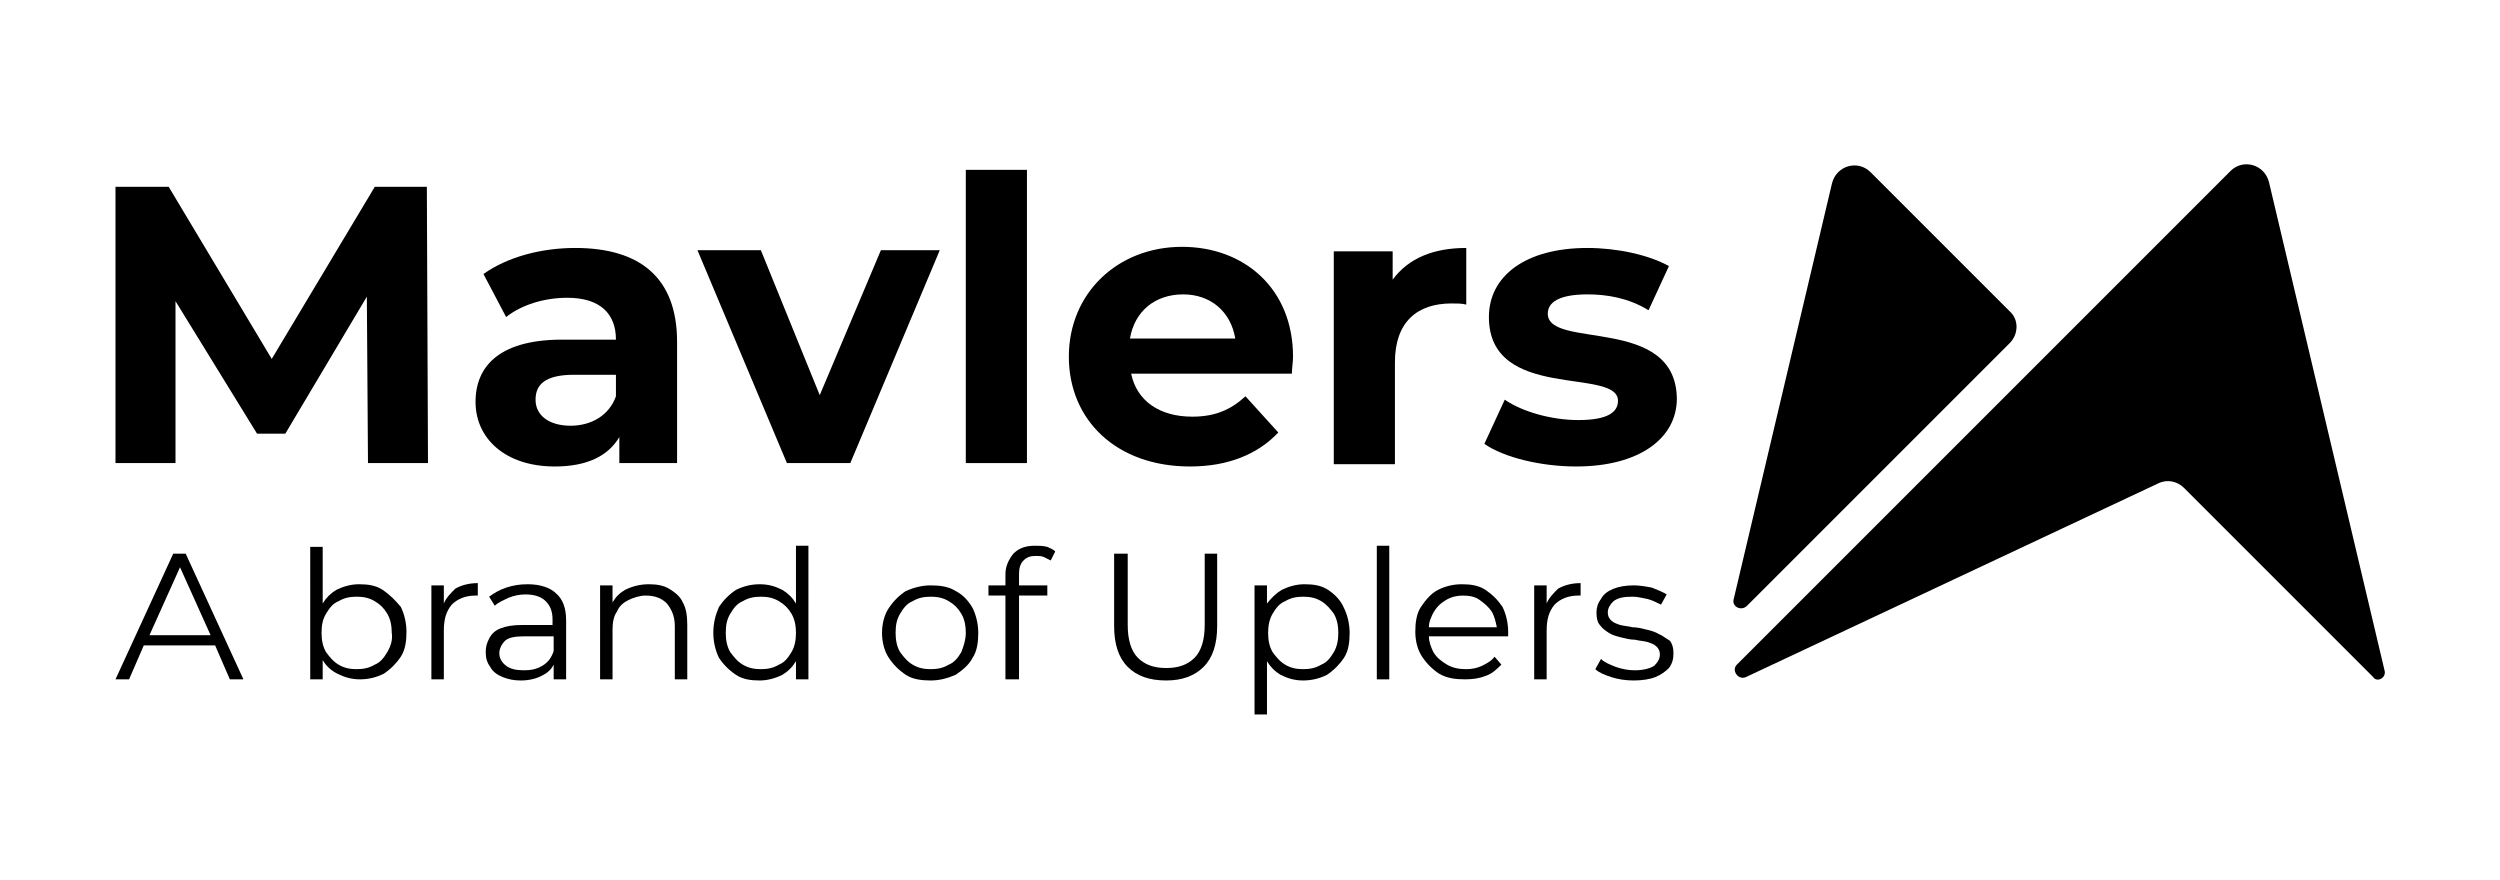 <?xml version="1.0" encoding="UTF-8"?>
<!-- Generator: Adobe Illustrator 26.0.1, SVG Export Plug-In . SVG Version: 6.00 Build 0)  -->
<svg xmlns="http://www.w3.org/2000/svg" xmlns:xlink="http://www.w3.org/1999/xlink" version="1.1" id="Layer_1" x="0px" y="0px" viewBox="0 0 220.8 77.7" style="enable-background:new 0 0 220.8 77.7;" xml:space="preserve">
<g>
	<polygon points="33.1,16.5 24,31.7 14.9,16.5 10.2,16.5 10.2,40.9 15.5,40.9 15.5,26.6 22.7,38.3 25.2,38.3 32.4,26.2 32.5,40.9    37.8,40.9 37.7,16.5  "></polygon>
	<path d="M42,35.5c0,3.2,2.6,5.7,7,5.7c2.8,0,4.7-0.9,5.7-2.6v2.3h5.1V30.2c0-5.7-3.3-8.3-9-8.3c-3,0-6,0.8-8.1,2.3l2,3.8   c1.4-1.1,3.4-1.7,5.4-1.7c2.9,0,4.3,1.4,4.3,3.7H50C44.3,29.9,42,32.2,42,35.5z M54.4,33.1V35c-0.6,1.7-2.2,2.6-4,2.6   c-1.9,0-3.1-0.9-3.1-2.3c0-1.3,0.8-2.2,3.4-2.2H54.4z"></path>
	<polygon points="77.8,22.1 72.4,34.9 67.2,22.1 61.6,22.1 69.5,40.9 75.1,40.9 83,22.1  "></polygon>
	<rect x="85.3" y="15" width="5.4" height="25.9"></rect>
	<path d="M112.9,38.2L110,35c-1.3,1.2-2.7,1.8-4.7,1.8c-2.9,0-4.9-1.4-5.4-3.8h14.2c0-0.5,0.1-1,0.1-1.5c0-6-4.3-9.7-9.8-9.7   c-5.7,0-10,4.1-10,9.7c0,5.6,4.2,9.7,10.7,9.7C108.5,41.2,111.1,40.1,112.9,38.2z M104.5,26c2.4,0,4.2,1.5,4.6,3.9h-9.3   C100.2,27.5,102,26,104.5,26z"></path>
	<path d="M129.5,26.9v-5c-2.9,0-5.1,0.9-6.5,2.8v-2.5h-5.2v18.8h5.4V32c0-3.6,2-5.2,5-5.2C128.7,26.8,129.1,26.8,129.5,26.9z"></path>
	<path d="M136.7,27.7c0-1,1-1.7,3.5-1.7c1.7,0,3.6,0.3,5.4,1.4l1.8-3.9c-1.8-1-4.6-1.6-7.2-1.6c-5.5,0-8.7,2.5-8.7,6.1   c0,7.5,11.4,4.4,11.4,7.4c0,1-0.9,1.7-3.5,1.7c-2.3,0-4.9-0.7-6.5-1.8l-1.8,3.9c1.7,1.2,5,2,8.1,2c5.6,0,8.9-2.5,8.9-6   C148,27.8,136.7,30.9,136.7,27.7z"></path>
	<path d="M154.3,53.5l23.2-23.2c0.8-0.8,0.8-2.1,0-2.8l-12.3-12.3c-1.1-1.1-3-0.6-3.4,1l-8.7,36.8C153,53.6,153.8,54,154.3,53.5z"></path>
	<path d="M210.6,59.2l-10.2-43.1c-0.4-1.6-2.3-2.1-3.4-1l-43.6,43.6c-0.5,0.5,0.1,1.4,0.8,1.1l36.4-17.1c0.8-0.4,1.7-0.2,2.3,0.4   l16.7,16.7C209.9,60.3,210.8,59.9,210.6,59.2z"></path>
	<path d="M15.3,48.9L10.2,60h1.2l1.3-3H19l1.3,3h1.2l-5.1-11.1H15.3z M13.2,56.1l2.7-6l2.7,6H13.2z"></path>
	<path d="M33.8,52.1c-0.6-0.4-1.3-0.5-2.1-0.5c-0.7,0-1.4,0.2-2,0.5c-0.5,0.3-0.9,0.7-1.2,1.2v-5h-1.1V60h1.1v-1.7   c0.3,0.5,0.7,0.9,1.3,1.2c0.6,0.3,1.2,0.5,2,0.5c0.8,0,1.5-0.2,2.1-0.5c0.6-0.4,1.1-0.9,1.5-1.5c0.4-0.6,0.5-1.4,0.5-2.2   c0-0.8-0.2-1.6-0.5-2.2C34.9,53,34.4,52.5,33.8,52.1z M34.2,57.6c-0.3,0.5-0.6,0.9-1.1,1.1c-0.5,0.3-1,0.4-1.6,0.4   c-0.6,0-1.1-0.1-1.6-0.4c-0.5-0.3-0.8-0.7-1.1-1.1c-0.3-0.5-0.4-1.1-0.4-1.7c0-0.7,0.1-1.2,0.4-1.7c0.3-0.5,0.6-0.9,1.1-1.1   c0.5-0.3,1-0.4,1.6-0.4c0.6,0,1.1,0.1,1.6,0.4c0.5,0.3,0.8,0.6,1.1,1.1c0.3,0.5,0.4,1.1,0.4,1.7C34.7,56.5,34.5,57.1,34.2,57.6z"></path>
	<path d="M39.2,53.3v-1.6h-1.1V60h1.1v-4.3c0-1,0.2-1.7,0.7-2.3c0.5-0.5,1.2-0.8,2.1-0.8c0,0,0.1,0,0.1,0c0,0,0.1,0,0.1,0v-1.1   c-0.8,0-1.5,0.2-2,0.5C39.8,52.4,39.4,52.8,39.2,53.3z"></path>
	<path d="M46.6,51.6c-0.7,0-1.3,0.1-1.9,0.3c-0.6,0.2-1.1,0.5-1.5,0.8l0.5,0.8c0.3-0.3,0.8-0.5,1.2-0.7c0.5-0.2,1-0.3,1.5-0.3   c0.8,0,1.4,0.2,1.8,0.6c0.4,0.4,0.6,0.9,0.6,1.6v0.5h-2.7c-0.8,0-1.4,0.1-1.9,0.3c-0.5,0.2-0.8,0.5-1,0.9c-0.2,0.4-0.3,0.7-0.3,1.2   c0,0.5,0.1,0.9,0.4,1.3c0.2,0.4,0.6,0.7,1.1,0.9c0.5,0.2,1,0.3,1.6,0.3c0.8,0,1.5-0.2,2-0.5c0.4-0.2,0.7-0.5,0.9-0.9V60H50v-5.2   c0-1.1-0.3-1.9-0.9-2.4C48.6,51.9,47.7,51.6,46.6,51.6z M48.9,57.5c-0.2,0.6-0.5,1-1,1.3c-0.5,0.3-1,0.4-1.6,0.4   c-0.7,0-1.2-0.1-1.6-0.4c-0.4-0.3-0.6-0.7-0.6-1.1c0-0.4,0.2-0.8,0.5-1.1c0.3-0.3,0.9-0.4,1.7-0.4h2.6V57.5z"></path>
	<path d="M59.1,52c-0.5-0.3-1.1-0.4-1.8-0.4c-0.8,0-1.5,0.2-2.1,0.5c-0.5,0.3-0.8,0.6-1.1,1.1v-1.5h-1.1V60h1.1v-4.4   c0-0.6,0.1-1.2,0.4-1.6c0.2-0.5,0.6-0.8,1-1c0.4-0.2,1-0.4,1.5-0.4c0.8,0,1.4,0.2,1.9,0.7c0.4,0.5,0.7,1.1,0.7,2V60h1.1v-4.8   c0-0.8-0.1-1.5-0.4-2C60.1,52.7,59.6,52.3,59.1,52z"></path>
	<path d="M70.3,53.3c-0.3-0.5-0.7-0.9-1.2-1.2c-0.6-0.3-1.2-0.5-2-0.5c-0.8,0-1.5,0.2-2.1,0.5c-0.6,0.4-1.1,0.9-1.5,1.5   C63.2,54.3,63,55,63,55.9c0,0.8,0.2,1.6,0.5,2.2c0.4,0.6,0.9,1.1,1.5,1.5c0.6,0.4,1.3,0.5,2.1,0.5c0.7,0,1.4-0.2,2-0.5   c0.5-0.3,0.9-0.7,1.2-1.2V60h1.1V48.2h-1.1V53.3z M69.9,57.6c-0.3,0.5-0.6,0.9-1.1,1.1c-0.5,0.3-1,0.4-1.6,0.4   c-0.6,0-1.1-0.1-1.6-0.4c-0.5-0.3-0.8-0.7-1.1-1.1c-0.3-0.5-0.4-1.1-0.4-1.7c0-0.7,0.1-1.2,0.4-1.7c0.3-0.5,0.6-0.9,1.1-1.1   c0.5-0.3,1-0.4,1.6-0.4c0.6,0,1.1,0.1,1.6,0.4c0.5,0.3,0.8,0.6,1.1,1.1c0.3,0.5,0.4,1.1,0.4,1.7C70.3,56.5,70.2,57.1,69.9,57.6z"></path>
	<path d="M84.4,52.2c-0.6-0.4-1.4-0.5-2.2-0.5c-0.8,0-1.5,0.2-2.2,0.5c-0.6,0.4-1.1,0.9-1.5,1.5c-0.4,0.6-0.6,1.4-0.6,2.2   c0,0.8,0.2,1.6,0.6,2.2c0.4,0.6,0.9,1.1,1.5,1.5c0.6,0.4,1.4,0.5,2.2,0.5c0.8,0,1.5-0.2,2.2-0.5c0.6-0.4,1.2-0.9,1.5-1.5   c0.4-0.6,0.5-1.4,0.5-2.2c0-0.8-0.2-1.6-0.5-2.2C85.5,53,85,52.5,84.4,52.2z M84.9,57.6c-0.3,0.5-0.6,0.9-1.1,1.1   c-0.5,0.3-1,0.4-1.6,0.4c-0.6,0-1.1-0.1-1.6-0.4c-0.5-0.3-0.8-0.7-1.1-1.1c-0.3-0.5-0.4-1.1-0.4-1.7c0-0.7,0.1-1.2,0.4-1.7   c0.3-0.5,0.6-0.9,1.1-1.1c0.5-0.3,1-0.4,1.6-0.4c0.6,0,1.1,0.1,1.6,0.4c0.5,0.3,0.8,0.6,1.1,1.1c0.3,0.5,0.4,1.1,0.4,1.7   C85.3,56.5,85.1,57.1,84.9,57.6z"></path>
	<path d="M91.4,48.2c-0.8,0-1.4,0.2-1.9,0.7c-0.4,0.5-0.7,1.1-0.7,1.8v1h-1.5v0.9h1.5V60H90v-7.4h2.5v-0.9H90v-1   c0-0.5,0.1-0.9,0.4-1.2c0.3-0.3,0.6-0.4,1.1-0.4c0.2,0,0.5,0,0.7,0.1c0.2,0.1,0.4,0.2,0.6,0.3l0.4-0.8c-0.2-0.2-0.5-0.3-0.7-0.4   C92.1,48.2,91.8,48.2,91.4,48.2z"></path>
	<path d="M106.4,55.2c0,1.3-0.3,2.3-0.9,2.9c-0.6,0.6-1.4,0.9-2.5,0.9c-1.1,0-1.9-0.3-2.5-0.9c-0.6-0.6-0.9-1.6-0.9-2.9v-6.3h-1.2   v6.4c0,1.6,0.4,2.8,1.2,3.6c0.8,0.8,1.9,1.2,3.4,1.2c1.4,0,2.5-0.4,3.3-1.2c0.8-0.8,1.2-2,1.2-3.6v-6.4h-1.1V55.2z"></path>
	<path d="M117.3,52.1c-0.6-0.4-1.3-0.5-2.1-0.5c-0.7,0-1.4,0.2-2,0.5c-0.5,0.3-0.9,0.7-1.3,1.2v-1.6h-1.1v11.4h1.1v-4.7   c0.3,0.5,0.7,0.9,1.2,1.2c0.6,0.3,1.2,0.5,2,0.5c0.8,0,1.5-0.2,2.1-0.5c0.6-0.4,1.1-0.9,1.5-1.5c0.4-0.6,0.5-1.4,0.5-2.2   c0-0.8-0.2-1.6-0.5-2.2C118.4,53,117.9,52.5,117.3,52.1z M117.8,57.6c-0.3,0.5-0.6,0.9-1.1,1.1c-0.5,0.3-1,0.4-1.6,0.4   c-0.6,0-1.1-0.1-1.6-0.4c-0.5-0.3-0.8-0.7-1.1-1.1c-0.3-0.5-0.4-1.1-0.4-1.7c0-0.6,0.1-1.2,0.4-1.7c0.3-0.5,0.6-0.9,1.1-1.1   c0.5-0.3,1-0.4,1.6-0.4c0.6,0,1.1,0.1,1.6,0.4c0.5,0.3,0.8,0.7,1.1,1.1c0.3,0.5,0.4,1.1,0.4,1.7C118.2,56.5,118.1,57.1,117.8,57.6z   "></path>
	<rect x="121.6" y="48.2" width="1.1" height="11.8"></rect>
	<path d="M131.2,52.1c-0.6-0.4-1.3-0.5-2.1-0.5c-0.8,0-1.5,0.2-2.1,0.5s-1.1,0.9-1.5,1.5c-0.4,0.6-0.5,1.4-0.5,2.2   c0,0.8,0.2,1.6,0.6,2.2c0.4,0.6,0.9,1.1,1.5,1.5c0.7,0.4,1.4,0.5,2.3,0.5c0.7,0,1.3-0.1,1.8-0.3c0.6-0.2,1-0.6,1.4-1L132,58   c-0.3,0.4-0.7,0.6-1.1,0.8c-0.4,0.2-0.9,0.3-1.4,0.3c-0.6,0-1.2-0.1-1.7-0.4c-0.5-0.3-0.9-0.6-1.2-1.1c-0.2-0.4-0.4-0.9-0.4-1.4h7   c0-0.1,0-0.1,0-0.2c0-0.1,0-0.1,0-0.2c0-0.8-0.2-1.6-0.5-2.2C132.3,53,131.8,52.5,131.2,52.1z M126.2,55.4c0-0.5,0.2-0.9,0.4-1.3   c0.3-0.5,0.6-0.8,1.1-1.1c0.5-0.3,1-0.4,1.5-0.4c0.6,0,1.1,0.1,1.5,0.4c0.4,0.3,0.8,0.6,1.1,1.1c0.2,0.4,0.3,0.8,0.4,1.3H126.2z"></path>
	<path d="M136.6,53.3v-1.6h-1.1V60h1.1v-4.3c0-1,0.2-1.7,0.7-2.3c0.5-0.5,1.2-0.8,2.1-0.8c0,0,0.1,0,0.1,0c0,0,0.1,0,0.1,0v-1.1   c-0.8,0-1.5,0.2-2,0.5C137.2,52.4,136.8,52.8,136.6,53.3z"></path>
	<path d="M146.5,56c-0.3-0.2-0.7-0.3-1.1-0.4c-0.4-0.1-0.8-0.2-1.2-0.2c-0.4-0.1-0.7-0.1-1.1-0.2c-0.3-0.1-0.6-0.2-0.8-0.4   c-0.2-0.2-0.3-0.4-0.3-0.7c0-0.4,0.2-0.7,0.5-1c0.4-0.3,0.9-0.4,1.7-0.4c0.4,0,0.8,0.1,1.3,0.2c0.4,0.1,0.8,0.3,1.2,0.5l0.5-0.9   c-0.3-0.2-0.8-0.4-1.3-0.6c-0.5-0.1-1.1-0.2-1.6-0.2c-0.7,0-1.3,0.1-1.8,0.3c-0.5,0.2-0.9,0.5-1.1,0.9c-0.3,0.4-0.4,0.8-0.4,1.2   c0,0.5,0.1,0.9,0.3,1.1c0.2,0.3,0.5,0.5,0.8,0.7c0.3,0.2,0.7,0.3,1.1,0.4c0.4,0.1,0.8,0.2,1.2,0.2c0.4,0.1,0.7,0.1,1.1,0.2   c0.3,0.1,0.6,0.2,0.8,0.4c0.2,0.2,0.3,0.4,0.3,0.7c0,0.4-0.2,0.7-0.5,1c-0.3,0.2-0.9,0.4-1.7,0.4c-0.6,0-1.1-0.1-1.7-0.3   c-0.5-0.2-1-0.4-1.3-0.7l-0.5,0.9c0.3,0.3,0.8,0.5,1.4,0.7c0.6,0.2,1.3,0.3,2,0.3c0.7,0,1.4-0.1,1.9-0.3c0.5-0.2,0.9-0.5,1.2-0.8   c0.3-0.4,0.4-0.8,0.4-1.3c0-0.5-0.1-0.8-0.3-1.1C147,56.3,146.8,56.1,146.5,56z"></path>
</g>
</svg>
